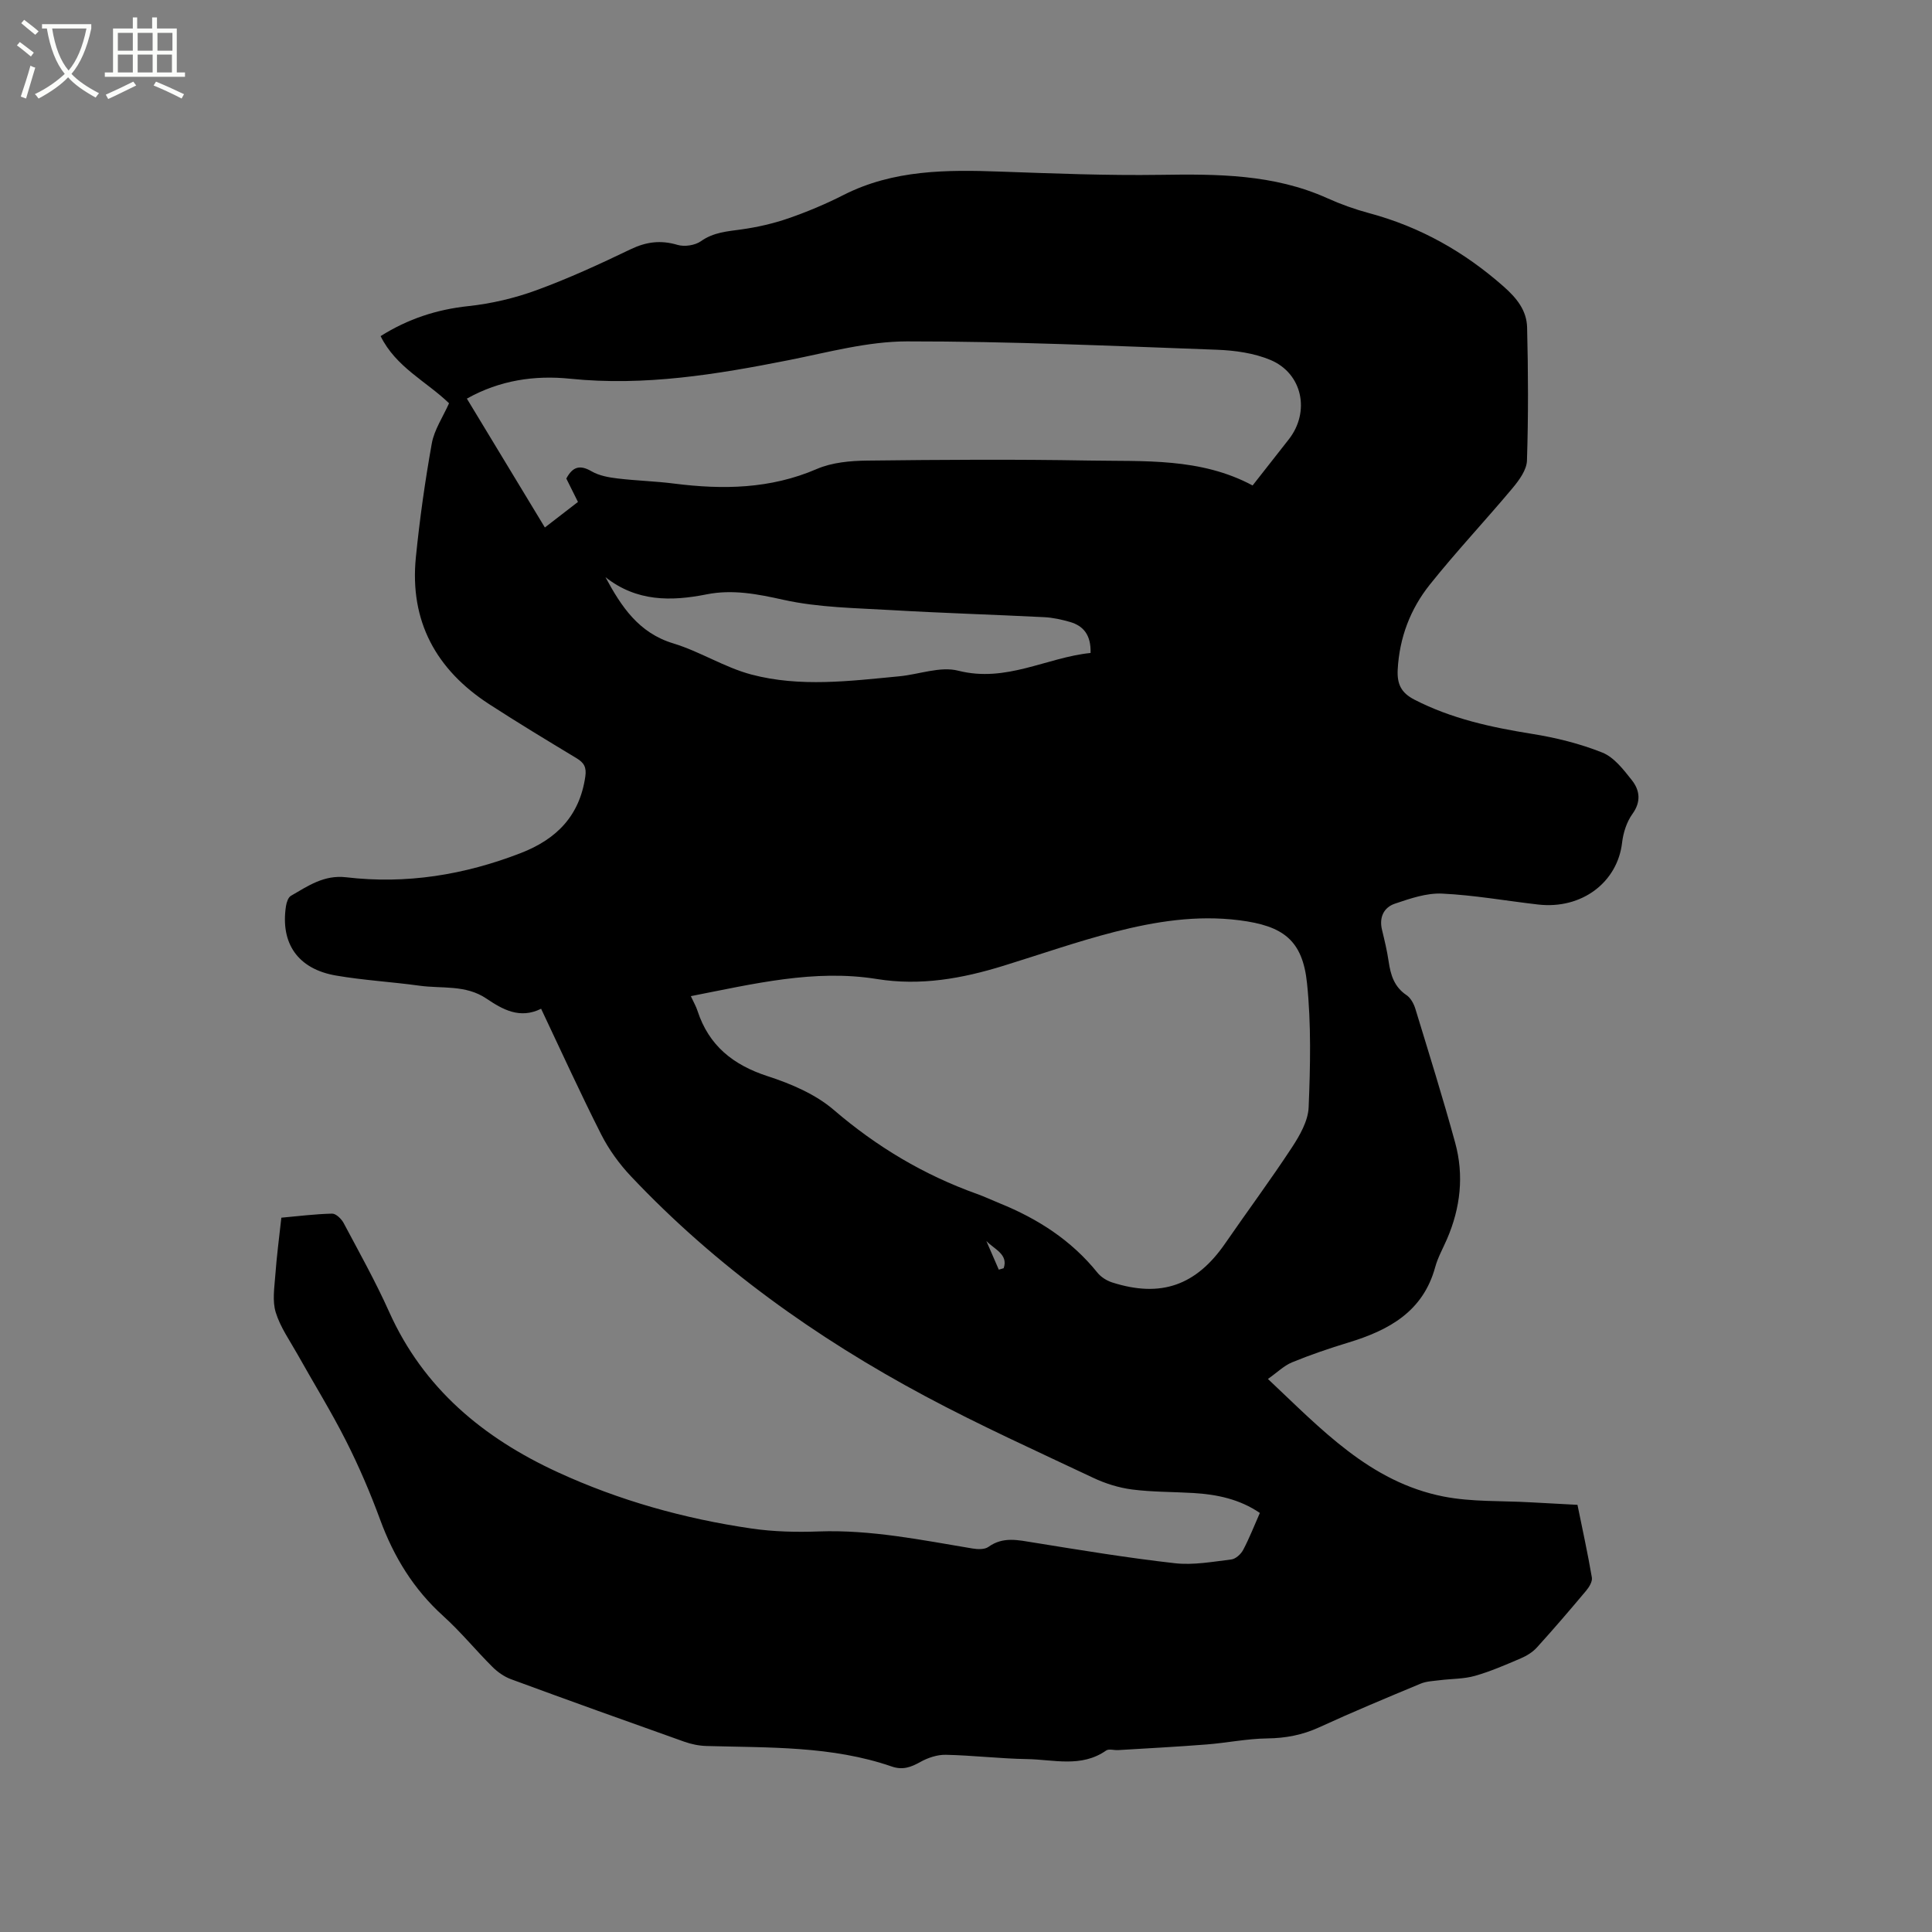 <svg enable-background="new 0 0 400 400" viewBox="0 0 400 400" xmlns="http://www.w3.org/2000/svg"><rect x="0" y="0" width="400" height="400" fill="#808080" stroke="none"/><path d="m6.4 11.7c-1-.8-1.9-1.6-2.9-2.3l.6-.7c.9.7 1.9 1.4 2.9 2.2zm-2.1 8.3c.7-2.1 1.4-4.2 2-6.4.2.1.6.3 1 .4-.7 2.3-1.3 4.4-1.9 6.4zm3-12.8c-1.1-.9-2.1-1.7-2.9-2.4l.6-.7c1 .8 2 1.5 3 2.4zm1.4-1.3v-.9h10.2v.9c-.9 4.2-2.3 7.3-4.1 9.4 1.3 1.4 3.2 2.7 5.7 4-.2.2-.4.5-.7.9-2.5-1.4-4.4-2.7-5.7-4.2-1.4 1.5-3.5 3-6.1 4.4 0 0 0 0-.1-.1-.3-.4-.5-.7-.7-.8 2.7-1.3 4.7-2.8 6.2-4.2-1.8-2.2-3-5.3-3.7-9.4zm9.2 0h-7.1c.6 3.8 1.7 6.7 3.4 8.7 1.7-2 2.9-4.8 3.7-8.7z" fill="#fbfcfa"/><path d="m31.6 3.6h.9v2.3h4.1v9.1h1.7v.9h-16.6v-.9h1.7v-9.1h4.1v-2.3h.9v2.3h3.1v-2.3zm-4 13.3.6.8c-1.9.9-3.8 1.9-5.8 2.8-.2-.3-.3-.6-.5-.9 2-.9 3.9-1.8 5.7-2.7zm-3.2-10.1v3.7h3.1v-3.7zm0 4.5v3.7h3.1v-3.7zm4.1-4.5v3.7h3.1v-3.7zm0 4.5v3.7h3.1v-3.7zm9.1 9.1c-2.1-1.1-4.1-2-5.8-2.7l.5-.8c2.2.9 4.1 1.8 5.8 2.6zm-1.9-13.6h-3.1v3.7h3.1zm-3.2 4.5v3.7h3.1v-3.7z" fill="#fbfcfa"/><path d="m58.25 252.11c3.37-.3 6.94-.76 10.51-.84.8-.02 1.93 1.09 2.39 1.95 3.23 6.08 6.6 12.1 9.41 18.37 7.12 15.88 19.51 26.12 34.88 33.2 12.77 5.88 26.23 9.64 40.13 11.67 4.59.67 9.31.78 13.95.61 10.81-.39 21.29 1.78 31.83 3.53 1.07.18 2.51.23 3.29-.33 3.04-2.19 6.14-1.41 9.42-.89 9.71 1.57 19.43 3.17 29.19 4.27 3.82.43 7.8-.31 11.68-.78.9-.11 1.99-1.1 2.45-1.97 1.28-2.42 2.28-4.99 3.46-7.66-4.21-2.87-8.9-3.84-13.79-4.13-4.23-.25-8.49-.19-12.68-.73-2.75-.36-5.53-1.23-8.04-2.42-11.67-5.51-23.45-10.84-34.82-16.92-22.55-12.07-43.21-26.8-60.85-45.47-2.42-2.56-4.58-5.53-6.17-8.66-4.3-8.48-8.24-17.15-12.46-26.06-4.41 2.2-7.99.14-11.33-2.11-4.3-2.9-9.18-2.02-13.83-2.66-5.77-.8-11.61-1.12-17.34-2.11-7.86-1.36-11.51-6.66-10.32-14.38.12-.76.45-1.79 1.02-2.12 3.53-2.04 6.86-4.38 11.44-3.84 12.43 1.47 24.44-.48 36.12-5 7.45-2.88 12.21-7.72 13.39-15.84.28-1.92-.25-2.87-1.81-3.81-6.08-3.67-12.16-7.34-18.11-11.2-10.97-7.13-16.48-17.18-15.16-30.39.79-7.9 1.9-15.78 3.3-23.59.51-2.82 2.28-5.42 3.57-8.31-4.65-4.5-10.99-7.45-14.17-13.9 5.65-3.56 11.59-5.51 18.15-6.21 4.77-.51 9.59-1.64 14.1-3.29 6.65-2.43 13.12-5.41 19.51-8.48 3.25-1.56 6.24-1.94 9.71-.91 1.45.43 3.63.1 4.85-.76 2.6-1.85 5.43-2.03 8.37-2.44 3.3-.46 6.6-1.21 9.75-2.3 3.89-1.35 7.73-2.96 11.4-4.83 10.34-5.25 21.37-5.24 32.54-4.84 11 .39 22.01.83 33.01.67 11.83-.18 23.52-.16 34.6 4.83 2.79 1.26 5.71 2.3 8.67 3.1 10.52 2.82 19.67 7.97 27.85 15.19 2.76 2.43 4.77 4.98 4.86 8.46.23 9.19.27 18.4-.03 27.58-.06 1.93-1.61 4.05-2.96 5.67-5.64 6.74-11.68 13.15-17.16 20.02-4.02 5.04-6.28 10.95-6.64 17.56-.16 3.02.71 4.83 3.47 6.25 7.66 3.94 15.86 5.72 24.28 7.07 4.96.79 9.96 2.02 14.61 3.88 2.43.97 4.39 3.53 6.12 5.72 1.64 2.08 1.96 4.44.11 7-1.18 1.64-1.89 3.86-2.13 5.9-.93 8.18-8.29 13.89-17.41 12.84-6.63-.76-13.23-1.95-19.87-2.26-3.22-.15-6.6 1.02-9.75 2.08-2.31.78-3.31 2.83-2.68 5.42.52 2.16 1.05 4.33 1.37 6.53.41 2.8 1.14 5.27 3.7 6.99.88.59 1.53 1.81 1.85 2.88 2.81 9.21 5.69 18.4 8.23 27.69 1.85 6.75 1.1 13.45-1.68 19.9-.84 1.95-1.91 3.83-2.46 5.85-2.53 9.25-9.63 13.07-17.97 15.61-3.94 1.2-7.85 2.53-11.65 4.09-1.7.7-3.1 2.11-5.01 3.45 10.99 10.33 21.1 21.34 36.37 24.34 5.86 1.15 12.01.85 18.03 1.2 3.16.18 6.32.34 9.69.52 1.04 5.11 2.13 10.06 2.98 15.05.14.83-.56 1.98-1.18 2.72-3.34 3.98-6.72 7.93-10.21 11.77-.88.97-2.12 1.73-3.34 2.25-3.11 1.33-6.24 2.7-9.48 3.62-2.33.66-4.86.59-7.3.9-1.33.17-2.75.21-3.96.72-7.04 2.93-14.08 5.86-21 9.04-3.46 1.58-6.91 2.24-10.71 2.29-4.19.05-8.36.92-12.56 1.25-6.11.48-12.23.8-18.35 1.17-.84.05-1.91-.31-2.48.09-5.15 3.6-10.87 1.86-16.36 1.77-5.61-.09-11.21-.77-16.82-.89-1.76-.04-3.71.61-5.27 1.48-1.95 1.09-3.65 1.73-5.92.95-12.45-4.3-25.44-3.88-38.35-4.25-1.55-.04-3.16-.37-4.62-.89-11.97-4.25-23.93-8.54-35.85-12.93-1.42-.52-2.8-1.49-3.88-2.57-3.45-3.44-6.56-7.26-10.17-10.52-6.13-5.54-10.23-12.23-13.06-19.93-2.04-5.56-4.39-11.04-7.06-16.32-3.09-6.11-6.71-11.95-10.06-17.94-1.6-2.85-3.56-5.61-4.5-8.67-.73-2.36-.28-5.13-.09-7.7.28-3.88.79-7.73 1.25-11.91zm84.78-45.87c.62 1.34 1.1 2.16 1.38 3.04 2.35 7.2 7.36 11.2 14.51 13.53 4.84 1.57 9.92 3.73 13.71 6.99 8.9 7.64 18.66 13.46 29.64 17.39 1.59.57 3.13 1.3 4.7 1.94 7.88 3.19 14.84 7.65 20.24 14.36.74.92 1.94 1.67 3.07 2.03 10.08 3.22 17.39.62 23.4-8.11 4.57-6.63 9.37-13.1 13.79-19.83 1.63-2.49 3.35-5.48 3.47-8.31.35-8.54.54-17.18-.33-25.66-.92-9-4.96-11.93-14.03-13.08-8.82-1.12-17.37.25-25.78 2.4-7.78 1.99-15.38 4.66-23.06 7.03-8.56 2.64-17.13 4.2-26.23 2.73-12.89-2.07-25.45 1-38.48 3.55zm116.31-105.73c2.54-3.24 5.02-6.4 7.5-9.56 4.44-5.68 2.85-13.62-3.79-16.42-3.41-1.43-7.37-1.98-11.11-2.12-21.38-.78-42.77-1.75-64.16-1.73-8.14.01-16.32 2.26-24.41 3.87-14.98 2.97-29.93 5.44-45.33 3.86-7.31-.75-14.54.29-21.38 4.12 5.42 8.96 10.75 17.76 16.15 26.68 2.51-1.94 4.68-3.61 6.85-5.29-.89-1.79-1.68-3.38-2.41-4.84 1.32-2.48 2.83-2.89 5.21-1.51 1.56.91 3.54 1.27 5.39 1.49 3.89.47 7.82.56 11.71 1.06 10.09 1.28 19.93 1.13 29.55-3.02 3.17-1.37 6.97-1.7 10.49-1.74 15.26-.18 30.54-.28 45.8-.01 11.45.21 23.13-.63 33.94 5.16zm-133.99 18.98c3.29 6.11 6.88 11.55 14.05 13.72 5.53 1.68 10.59 4.96 16.15 6.44 10.08 2.67 20.41 1.35 30.64.37 4.09-.39 8.47-2.11 12.2-1.16 9.94 2.53 18.28-2.74 27.4-3.67.11-3.66-1.42-5.61-4.29-6.43-1.72-.49-3.51-.89-5.28-.98-10.47-.53-20.95-.84-31.41-1.45-7.57-.45-15.28-.52-22.62-2.15-5.38-1.2-10.51-2.19-15.87-1.13-7.43 1.48-14.54 1.52-20.97-3.56zm81.44 143.38c.34-.1.67-.2 1.01-.3 1.01-2.89-1.98-3.94-3.59-5.64.86 1.98 1.72 3.96 2.58 5.94z"/></svg>